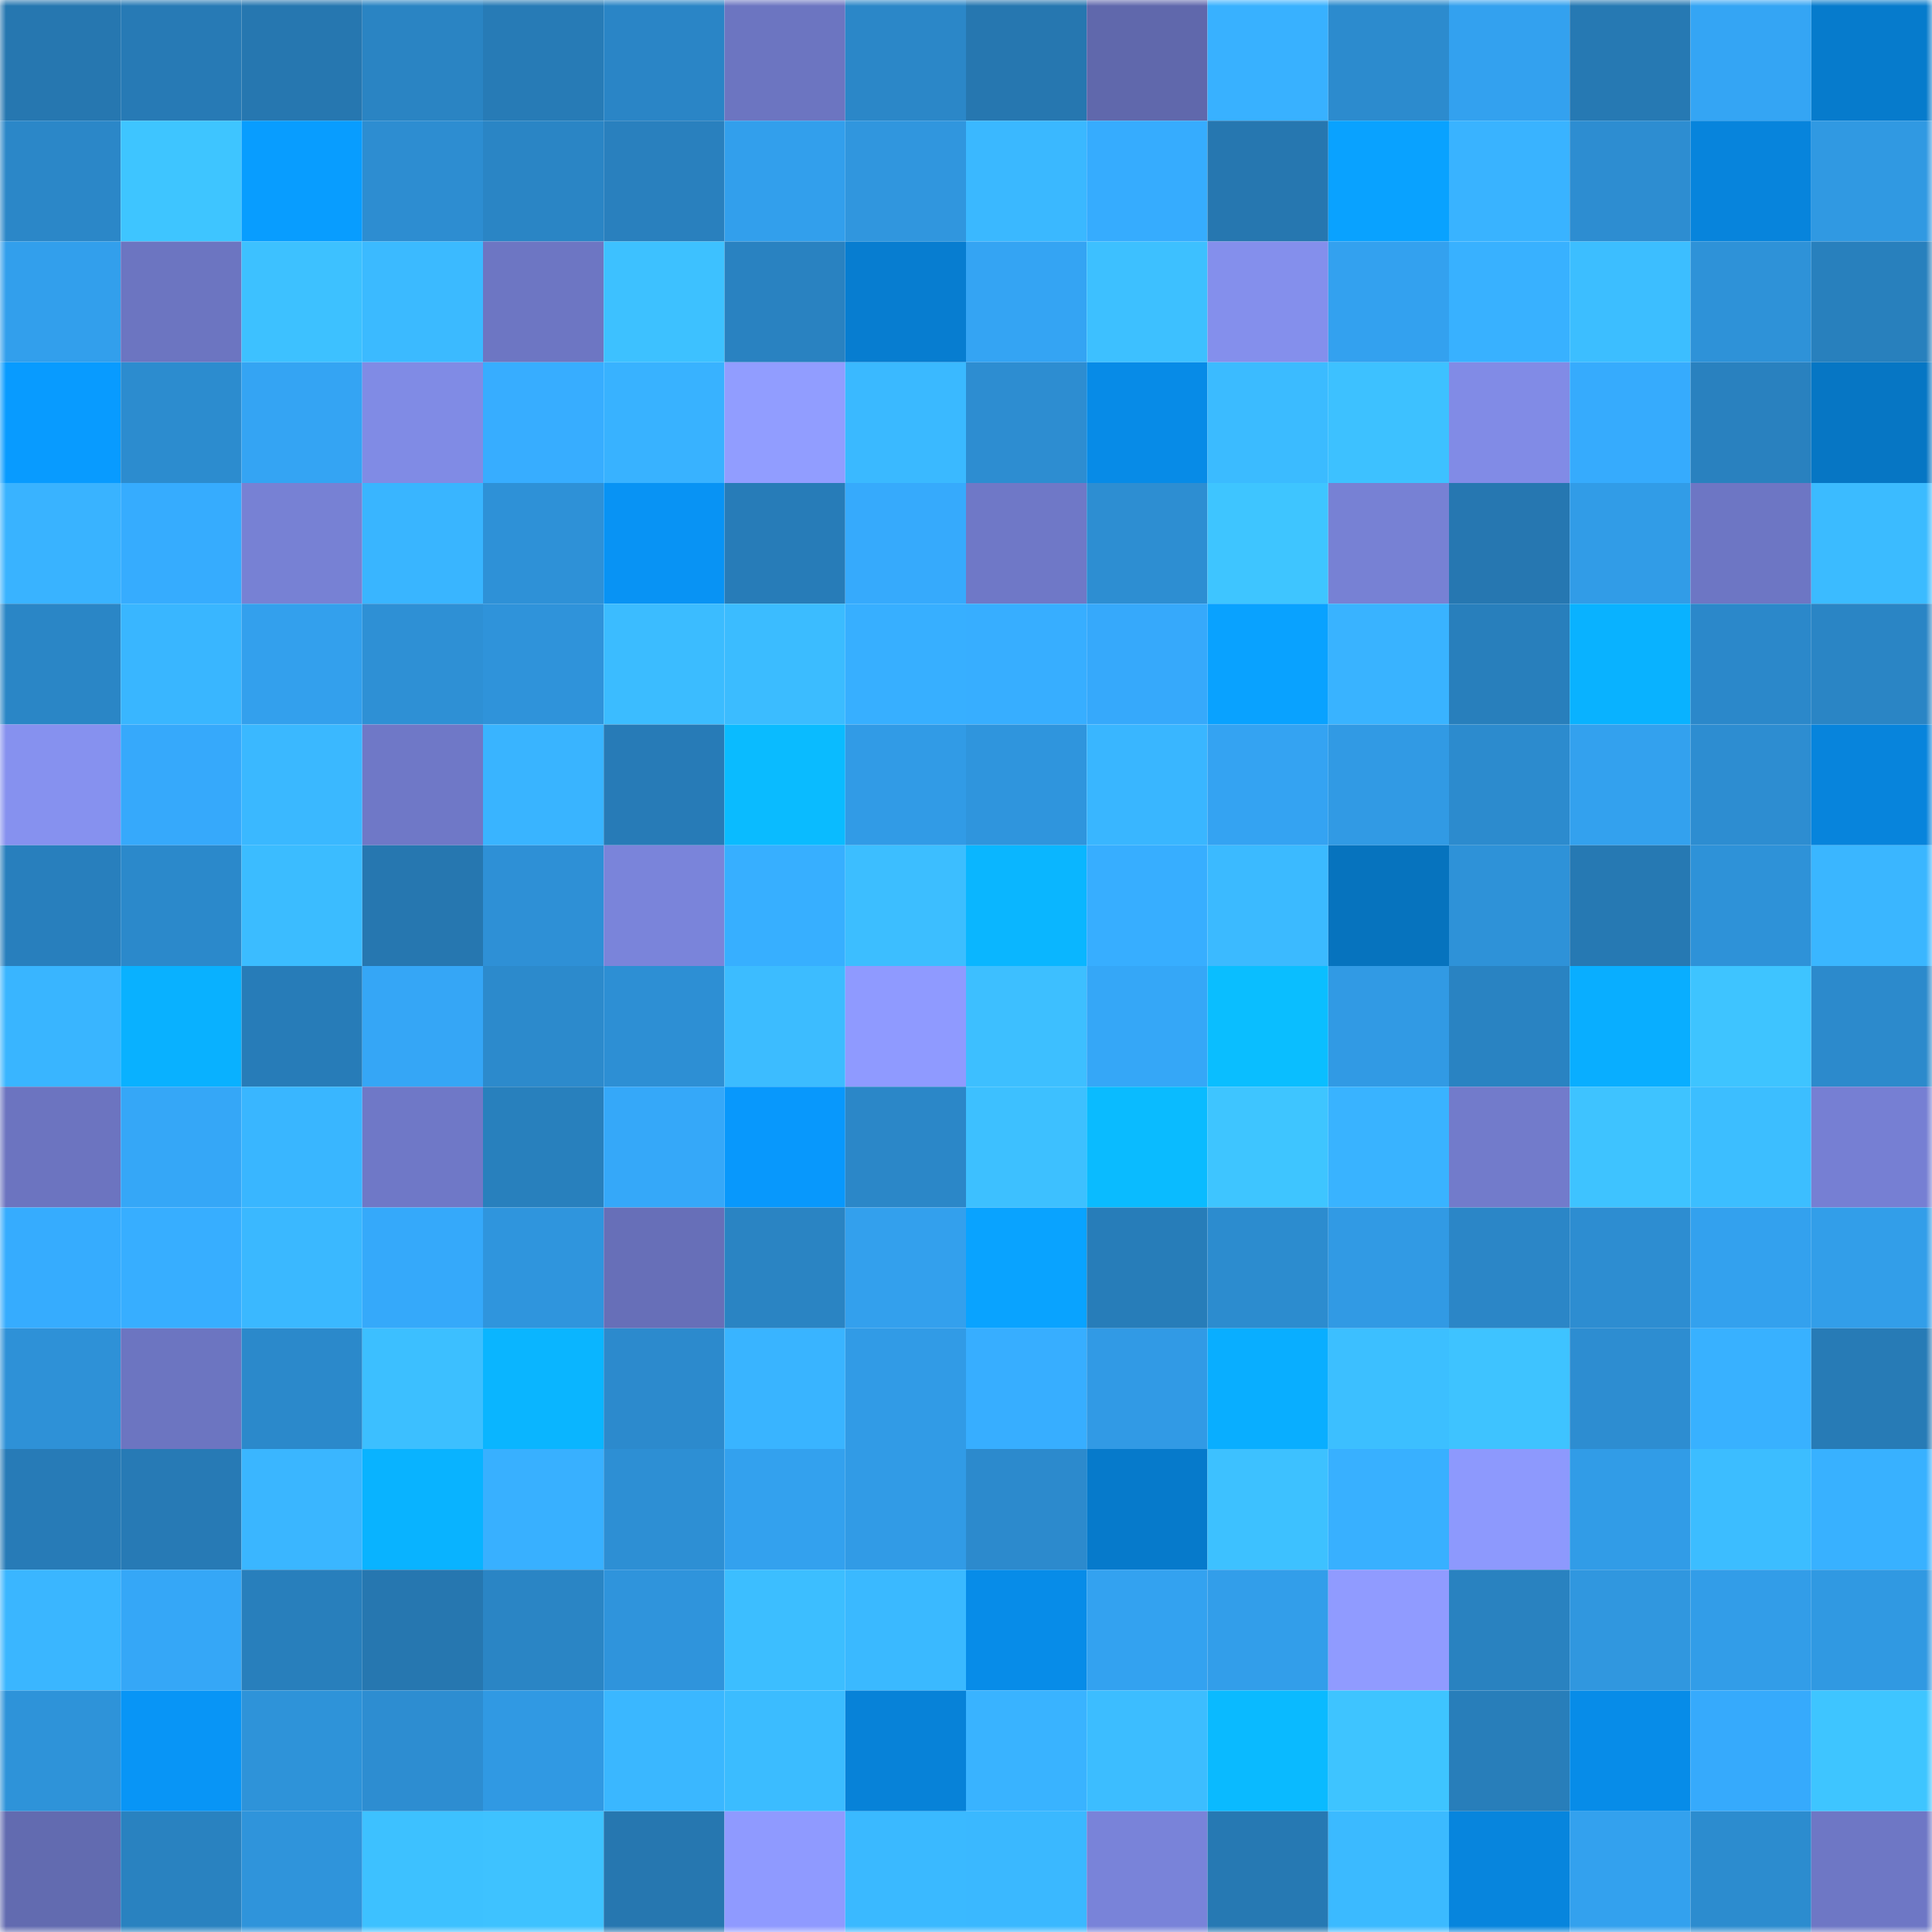 <svg viewBox="0 0 160 160" fill="none" role="img" xmlns="http://www.w3.org/2000/svg" width="240" height="240" name="ens%2Carjun00.eth"><mask id="843705531" mask-type="alpha" maskUnits="userSpaceOnUse" x="0" y="0" width="160" height="160"><rect width="160" height="160" fill="#FFFFFF"></rect></mask><g mask="url(#843705531)"><rect x="0" y="0" width="10" height="10" fill="#2677b0"></rect><rect x="10" y="0" width="10" height="10" fill="#277ab5"></rect><rect x="20" y="0" width="10" height="10" fill="#2677b0"></rect><rect x="30" y="0" width="10" height="10" fill="#2a84c3"></rect><rect x="40" y="0" width="10" height="10" fill="#277bb6"></rect><rect x="50" y="0" width="10" height="10" fill="#2a85c6"></rect><rect x="60" y="0" width="10" height="10" fill="#6c75c1"></rect><rect x="70" y="0" width="10" height="10" fill="#2b87c8"></rect><rect x="80" y="0" width="10" height="10" fill="#2677b0"></rect><rect x="90" y="0" width="10" height="10" fill="#6068ac"></rect><rect x="100" y="0" width="10" height="10" fill="#38b1ff"></rect><rect x="110" y="0" width="10" height="10" fill="#2c8bce"></rect><rect x="120" y="0" width="10" height="10" fill="#33a1ef"></rect><rect x="130" y="0" width="10" height="10" fill="#2679b3"></rect><rect x="140" y="0" width="10" height="10" fill="#34a5f4"></rect><rect x="150" y="0" width="10" height="10" fill="#067bcc"></rect><rect x="0" y="10" width="10" height="10" fill="#2b87c8"></rect><rect x="10" y="10" width="10" height="10" fill="#3ec5ff"></rect><rect x="20" y="10" width="10" height="10" fill="#089dff"></rect><rect x="30" y="10" width="10" height="10" fill="#2d8dd1"></rect><rect x="40" y="10" width="10" height="10" fill="#2a85c5"></rect><rect x="50" y="10" width="10" height="10" fill="#2980be"></rect><rect x="60" y="10" width="10" height="10" fill="#329fec"></rect><rect x="70" y="10" width="10" height="10" fill="#3096de"></rect><rect x="80" y="10" width="10" height="10" fill="#3ab8ff"></rect><rect x="90" y="10" width="10" height="10" fill="#36acfe"></rect><rect x="100" y="10" width="10" height="10" fill="#2677b0"></rect><rect x="110" y="10" width="10" height="10" fill="#09a2ff"></rect><rect x="120" y="10" width="10" height="10" fill="#39b3ff"></rect><rect x="130" y="10" width="10" height="10" fill="#2d8dd1"></rect><rect x="140" y="10" width="10" height="10" fill="#0784dc"></rect><rect x="150" y="10" width="10" height="10" fill="#3099e2"></rect><rect x="0" y="20" width="10" height="10" fill="#329fec"></rect><rect x="10" y="20" width="10" height="10" fill="#6c75c1"></rect><rect x="20" y="20" width="10" height="10" fill="#3dc1ff"></rect><rect x="30" y="20" width="10" height="10" fill="#3bbaff"></rect><rect x="40" y="20" width="10" height="10" fill="#6d76c3"></rect><rect x="50" y="20" width="10" height="10" fill="#3dc1ff"></rect><rect x="60" y="20" width="10" height="10" fill="#2982c1"></rect><rect x="70" y="20" width="10" height="10" fill="#077dd0"></rect><rect x="80" y="20" width="10" height="10" fill="#34a4f3"></rect><rect x="90" y="20" width="10" height="10" fill="#3dc0ff"></rect><rect x="100" y="20" width="10" height="10" fill="#848fec"></rect><rect x="110" y="20" width="10" height="10" fill="#33a1ef"></rect><rect x="120" y="20" width="10" height="10" fill="#38b1ff"></rect><rect x="130" y="20" width="10" height="10" fill="#3cbeff"></rect><rect x="140" y="20" width="10" height="10" fill="#2e92d8"></rect><rect x="150" y="20" width="10" height="10" fill="#2880bd"></rect><rect x="0" y="30" width="10" height="10" fill="#089bff"></rect><rect x="10" y="30" width="10" height="10" fill="#2c8ccf"></rect><rect x="20" y="30" width="10" height="10" fill="#34a4f3"></rect><rect x="30" y="30" width="10" height="10" fill="#808be5"></rect><rect x="40" y="30" width="10" height="10" fill="#37adff"></rect><rect x="50" y="30" width="10" height="10" fill="#38b2ff"></rect><rect x="60" y="30" width="10" height="10" fill="#919dff"></rect><rect x="70" y="30" width="10" height="10" fill="#3ab9ff"></rect><rect x="80" y="30" width="10" height="10" fill="#2d8dd1"></rect><rect x="90" y="30" width="10" height="10" fill="#078be7"></rect><rect x="100" y="30" width="10" height="10" fill="#3bbbff"></rect><rect x="110" y="30" width="10" height="10" fill="#3dc1ff"></rect><rect x="120" y="30" width="10" height="10" fill="#818be6"></rect><rect x="130" y="30" width="10" height="10" fill="#36abfd"></rect><rect x="140" y="30" width="10" height="10" fill="#2981bf"></rect><rect x="150" y="30" width="10" height="10" fill="#0676c4"></rect><rect x="0" y="40" width="10" height="10" fill="#39b3ff"></rect><rect x="10" y="40" width="10" height="10" fill="#36acfe"></rect><rect x="20" y="40" width="10" height="10" fill="#7781d4"></rect><rect x="30" y="40" width="10" height="10" fill="#39b5ff"></rect><rect x="40" y="40" width="10" height="10" fill="#2e91d7"></rect><rect x="50" y="40" width="10" height="10" fill="#0893f4"></rect><rect x="60" y="40" width="10" height="10" fill="#277cb8"></rect><rect x="70" y="40" width="10" height="10" fill="#36aafc"></rect><rect x="80" y="40" width="10" height="10" fill="#6f78c7"></rect><rect x="90" y="40" width="10" height="10" fill="#2d8ed2"></rect><rect x="100" y="40" width="10" height="10" fill="#3ec5ff"></rect><rect x="110" y="40" width="10" height="10" fill="#7781d4"></rect><rect x="120" y="40" width="10" height="10" fill="#2677b1"></rect><rect x="130" y="40" width="10" height="10" fill="#319ce7"></rect><rect x="140" y="40" width="10" height="10" fill="#6d76c4"></rect><rect x="150" y="40" width="10" height="10" fill="#3bbbff"></rect><rect x="0" y="50" width="10" height="10" fill="#2a86c6"></rect><rect x="10" y="50" width="10" height="10" fill="#39b6ff"></rect><rect x="20" y="50" width="10" height="10" fill="#33a0ed"></rect><rect x="30" y="50" width="10" height="10" fill="#2e90d5"></rect><rect x="40" y="50" width="10" height="10" fill="#2f93da"></rect><rect x="50" y="50" width="10" height="10" fill="#3bbcff"></rect><rect x="60" y="50" width="10" height="10" fill="#3bbcff"></rect><rect x="70" y="50" width="10" height="10" fill="#37afff"></rect><rect x="80" y="50" width="10" height="10" fill="#37aeff"></rect><rect x="90" y="50" width="10" height="10" fill="#36a9fb"></rect><rect x="100" y="50" width="10" height="10" fill="#09a2ff"></rect><rect x="110" y="50" width="10" height="10" fill="#39b3ff"></rect><rect x="120" y="50" width="10" height="10" fill="#287fbc"></rect><rect x="130" y="50" width="10" height="10" fill="#09b2ff"></rect><rect x="140" y="50" width="10" height="10" fill="#2b88ca"></rect><rect x="150" y="50" width="10" height="10" fill="#2a85c5"></rect><rect x="0" y="60" width="10" height="10" fill="#8691ef"></rect><rect x="10" y="60" width="10" height="10" fill="#36a9fb"></rect><rect x="20" y="60" width="10" height="10" fill="#3ab8ff"></rect><rect x="30" y="60" width="10" height="10" fill="#6f78c7"></rect><rect x="40" y="60" width="10" height="10" fill="#39b4ff"></rect><rect x="50" y="60" width="10" height="10" fill="#277bb7"></rect><rect x="60" y="60" width="10" height="10" fill="#0abbff"></rect><rect x="70" y="60" width="10" height="10" fill="#319be6"></rect><rect x="80" y="60" width="10" height="10" fill="#2f95dd"></rect><rect x="90" y="60" width="10" height="10" fill="#39b6ff"></rect><rect x="100" y="60" width="10" height="10" fill="#34a3f2"></rect><rect x="110" y="60" width="10" height="10" fill="#319ae4"></rect><rect x="120" y="60" width="10" height="10" fill="#2c8bce"></rect><rect x="130" y="60" width="10" height="10" fill="#33a1ee"></rect><rect x="140" y="60" width="10" height="10" fill="#2d8dd1"></rect><rect x="150" y="60" width="10" height="10" fill="#0784dc"></rect><rect x="0" y="70" width="10" height="10" fill="#287fbd"></rect><rect x="10" y="70" width="10" height="10" fill="#2b89cb"></rect><rect x="20" y="70" width="10" height="10" fill="#3bbcff"></rect><rect x="30" y="70" width="10" height="10" fill="#2677b0"></rect><rect x="40" y="70" width="10" height="10" fill="#2e90d6"></rect><rect x="50" y="70" width="10" height="10" fill="#7a84da"></rect><rect x="60" y="70" width="10" height="10" fill="#37afff"></rect><rect x="70" y="70" width="10" height="10" fill="#3cbeff"></rect><rect x="80" y="70" width="10" height="10" fill="#0ab6ff"></rect><rect x="90" y="70" width="10" height="10" fill="#37aeff"></rect><rect x="100" y="70" width="10" height="10" fill="#3bbaff"></rect><rect x="110" y="70" width="10" height="10" fill="#0673be"></rect><rect x="120" y="70" width="10" height="10" fill="#2e92d8"></rect><rect x="130" y="70" width="10" height="10" fill="#2679b3"></rect><rect x="140" y="70" width="10" height="10" fill="#2e92d8"></rect><rect x="150" y="70" width="10" height="10" fill="#3ab6ff"></rect><rect x="0" y="80" width="10" height="10" fill="#39b5ff"></rect><rect x="10" y="80" width="10" height="10" fill="#09b1ff"></rect><rect x="20" y="80" width="10" height="10" fill="#277cb8"></rect><rect x="30" y="80" width="10" height="10" fill="#35a6f6"></rect><rect x="40" y="80" width="10" height="10" fill="#2c8acc"></rect><rect x="50" y="80" width="10" height="10" fill="#2d8fd4"></rect><rect x="60" y="80" width="10" height="10" fill="#3cbcff"></rect><rect x="70" y="80" width="10" height="10" fill="#8f9aff"></rect><rect x="80" y="80" width="10" height="10" fill="#3dbfff"></rect><rect x="90" y="80" width="10" height="10" fill="#35a7f7"></rect><rect x="100" y="80" width="10" height="10" fill="#0abeff"></rect><rect x="110" y="80" width="10" height="10" fill="#319ae4"></rect><rect x="120" y="80" width="10" height="10" fill="#2983c2"></rect><rect x="130" y="80" width="10" height="10" fill="#09aeff"></rect><rect x="140" y="80" width="10" height="10" fill="#3ec4ff"></rect><rect x="150" y="80" width="10" height="10" fill="#2c8acc"></rect><rect x="0" y="90" width="10" height="10" fill="#6c74c0"></rect><rect x="10" y="90" width="10" height="10" fill="#35a7f7"></rect><rect x="20" y="90" width="10" height="10" fill="#39b6ff"></rect><rect x="30" y="90" width="10" height="10" fill="#6f78c7"></rect><rect x="40" y="90" width="10" height="10" fill="#2880bd"></rect><rect x="50" y="90" width="10" height="10" fill="#35a8f9"></rect><rect x="60" y="90" width="10" height="10" fill="#0898fc"></rect><rect x="70" y="90" width="10" height="10" fill="#2b87c8"></rect><rect x="80" y="90" width="10" height="10" fill="#3dc0ff"></rect><rect x="90" y="90" width="10" height="10" fill="#0abbff"></rect><rect x="100" y="90" width="10" height="10" fill="#3ec5ff"></rect><rect x="110" y="90" width="10" height="10" fill="#39b3ff"></rect><rect x="120" y="90" width="10" height="10" fill="#727bcb"></rect><rect x="130" y="90" width="10" height="10" fill="#3ec3ff"></rect><rect x="140" y="90" width="10" height="10" fill="#3cbeff"></rect><rect x="150" y="90" width="10" height="10" fill="#767fd3"></rect><rect x="0" y="100" width="10" height="10" fill="#36acfe"></rect><rect x="10" y="100" width="10" height="10" fill="#37aeff"></rect><rect x="20" y="100" width="10" height="10" fill="#3ab8ff"></rect><rect x="30" y="100" width="10" height="10" fill="#35a9fa"></rect><rect x="40" y="100" width="10" height="10" fill="#2f95dd"></rect><rect x="50" y="100" width="10" height="10" fill="#676fb8"></rect><rect x="60" y="100" width="10" height="10" fill="#2a84c3"></rect><rect x="70" y="100" width="10" height="10" fill="#33a0ed"></rect><rect x="80" y="100" width="10" height="10" fill="#09a3ff"></rect><rect x="90" y="100" width="10" height="10" fill="#277db9"></rect><rect x="100" y="100" width="10" height="10" fill="#2c8ccf"></rect><rect x="110" y="100" width="10" height="10" fill="#319ae4"></rect><rect x="120" y="100" width="10" height="10" fill="#2b86c7"></rect><rect x="130" y="100" width="10" height="10" fill="#2d8dd1"></rect><rect x="140" y="100" width="10" height="10" fill="#33a1ee"></rect><rect x="150" y="100" width="10" height="10" fill="#329ee9"></rect><rect x="0" y="110" width="10" height="10" fill="#2e91d7"></rect><rect x="10" y="110" width="10" height="10" fill="#6c75c1"></rect><rect x="20" y="110" width="10" height="10" fill="#2b89cb"></rect><rect x="30" y="110" width="10" height="10" fill="#3cbfff"></rect><rect x="40" y="110" width="10" height="10" fill="#0ab5ff"></rect><rect x="50" y="110" width="10" height="10" fill="#2c8acd"></rect><rect x="60" y="110" width="10" height="10" fill="#39b4ff"></rect><rect x="70" y="110" width="10" height="10" fill="#319be6"></rect><rect x="80" y="110" width="10" height="10" fill="#37aeff"></rect><rect x="90" y="110" width="10" height="10" fill="#319ae5"></rect><rect x="100" y="110" width="10" height="10" fill="#09aeff"></rect><rect x="110" y="110" width="10" height="10" fill="#3cbfff"></rect><rect x="120" y="110" width="10" height="10" fill="#3ec3ff"></rect><rect x="130" y="110" width="10" height="10" fill="#2d8dd1"></rect><rect x="140" y="110" width="10" height="10" fill="#38b1ff"></rect><rect x="150" y="110" width="10" height="10" fill="#277bb6"></rect><rect x="0" y="120" width="10" height="10" fill="#277bb7"></rect><rect x="10" y="120" width="10" height="10" fill="#277ab5"></rect><rect x="20" y="120" width="10" height="10" fill="#3ab6ff"></rect><rect x="30" y="120" width="10" height="10" fill="#09b3ff"></rect><rect x="40" y="120" width="10" height="10" fill="#38b0ff"></rect><rect x="50" y="120" width="10" height="10" fill="#2d8fd4"></rect><rect x="60" y="120" width="10" height="10" fill="#33a1ee"></rect><rect x="70" y="120" width="10" height="10" fill="#319be6"></rect><rect x="80" y="120" width="10" height="10" fill="#2c8acd"></rect><rect x="90" y="120" width="10" height="10" fill="#067acb"></rect><rect x="100" y="120" width="10" height="10" fill="#3dc1ff"></rect><rect x="110" y="120" width="10" height="10" fill="#38b0ff"></rect><rect x="120" y="120" width="10" height="10" fill="#8d99fd"></rect><rect x="130" y="120" width="10" height="10" fill="#319ce7"></rect><rect x="140" y="120" width="10" height="10" fill="#3cbdff"></rect><rect x="150" y="120" width="10" height="10" fill="#38b1ff"></rect><rect x="0" y="130" width="10" height="10" fill="#3ab6ff"></rect><rect x="10" y="130" width="10" height="10" fill="#35a7f7"></rect><rect x="20" y="130" width="10" height="10" fill="#287fbc"></rect><rect x="30" y="130" width="10" height="10" fill="#2677b0"></rect><rect x="40" y="130" width="10" height="10" fill="#2a85c5"></rect><rect x="50" y="130" width="10" height="10" fill="#2f94dc"></rect><rect x="60" y="130" width="10" height="10" fill="#3cbeff"></rect><rect x="70" y="130" width="10" height="10" fill="#3ab9ff"></rect><rect x="80" y="130" width="10" height="10" fill="#078ce8"></rect><rect x="90" y="130" width="10" height="10" fill="#33a2f0"></rect><rect x="100" y="130" width="10" height="10" fill="#329eea"></rect><rect x="110" y="130" width="10" height="10" fill="#909bff"></rect><rect x="120" y="130" width="10" height="10" fill="#2982c0"></rect><rect x="130" y="130" width="10" height="10" fill="#3097df"></rect><rect x="140" y="130" width="10" height="10" fill="#329de8"></rect><rect x="150" y="130" width="10" height="10" fill="#3099e2"></rect><rect x="0" y="140" width="10" height="10" fill="#2e93d9"></rect><rect x="10" y="140" width="10" height="10" fill="#0895f6"></rect><rect x="20" y="140" width="10" height="10" fill="#2e93d9"></rect><rect x="30" y="140" width="10" height="10" fill="#2d8dd1"></rect><rect x="40" y="140" width="10" height="10" fill="#3099e3"></rect><rect x="50" y="140" width="10" height="10" fill="#3ab7ff"></rect><rect x="60" y="140" width="10" height="10" fill="#3bbcff"></rect><rect x="70" y="140" width="10" height="10" fill="#0782d8"></rect><rect x="80" y="140" width="10" height="10" fill="#39b3ff"></rect><rect x="90" y="140" width="10" height="10" fill="#3cbdff"></rect><rect x="100" y="140" width="10" height="10" fill="#0abaff"></rect><rect x="110" y="140" width="10" height="10" fill="#3ec4ff"></rect><rect x="120" y="140" width="10" height="10" fill="#287eba"></rect><rect x="130" y="140" width="10" height="10" fill="#078ce8"></rect><rect x="140" y="140" width="10" height="10" fill="#36aafc"></rect><rect x="150" y="140" width="10" height="10" fill="#3ec5ff"></rect><rect x="0" y="150" width="10" height="10" fill="#626bb0"></rect><rect x="10" y="150" width="10" height="10" fill="#2982c0"></rect><rect x="20" y="150" width="10" height="10" fill="#2f94db"></rect><rect x="30" y="150" width="10" height="10" fill="#3dc1ff"></rect><rect x="40" y="150" width="10" height="10" fill="#3ec2ff"></rect><rect x="50" y="150" width="10" height="10" fill="#2677b0"></rect><rect x="60" y="150" width="10" height="10" fill="#8f9aff"></rect><rect x="70" y="150" width="10" height="10" fill="#3ab9ff"></rect><rect x="80" y="150" width="10" height="10" fill="#3ab8ff"></rect><rect x="90" y="150" width="10" height="10" fill="#7983d9"></rect><rect x="100" y="150" width="10" height="10" fill="#2679b3"></rect><rect x="110" y="150" width="10" height="10" fill="#3bbaff"></rect><rect x="120" y="150" width="10" height="10" fill="#0785dd"></rect><rect x="130" y="150" width="10" height="10" fill="#33a1ee"></rect><rect x="140" y="150" width="10" height="10" fill="#2c8ccf"></rect><rect x="150" y="150" width="10" height="10" fill="#6e77c5"></rect></g></svg>